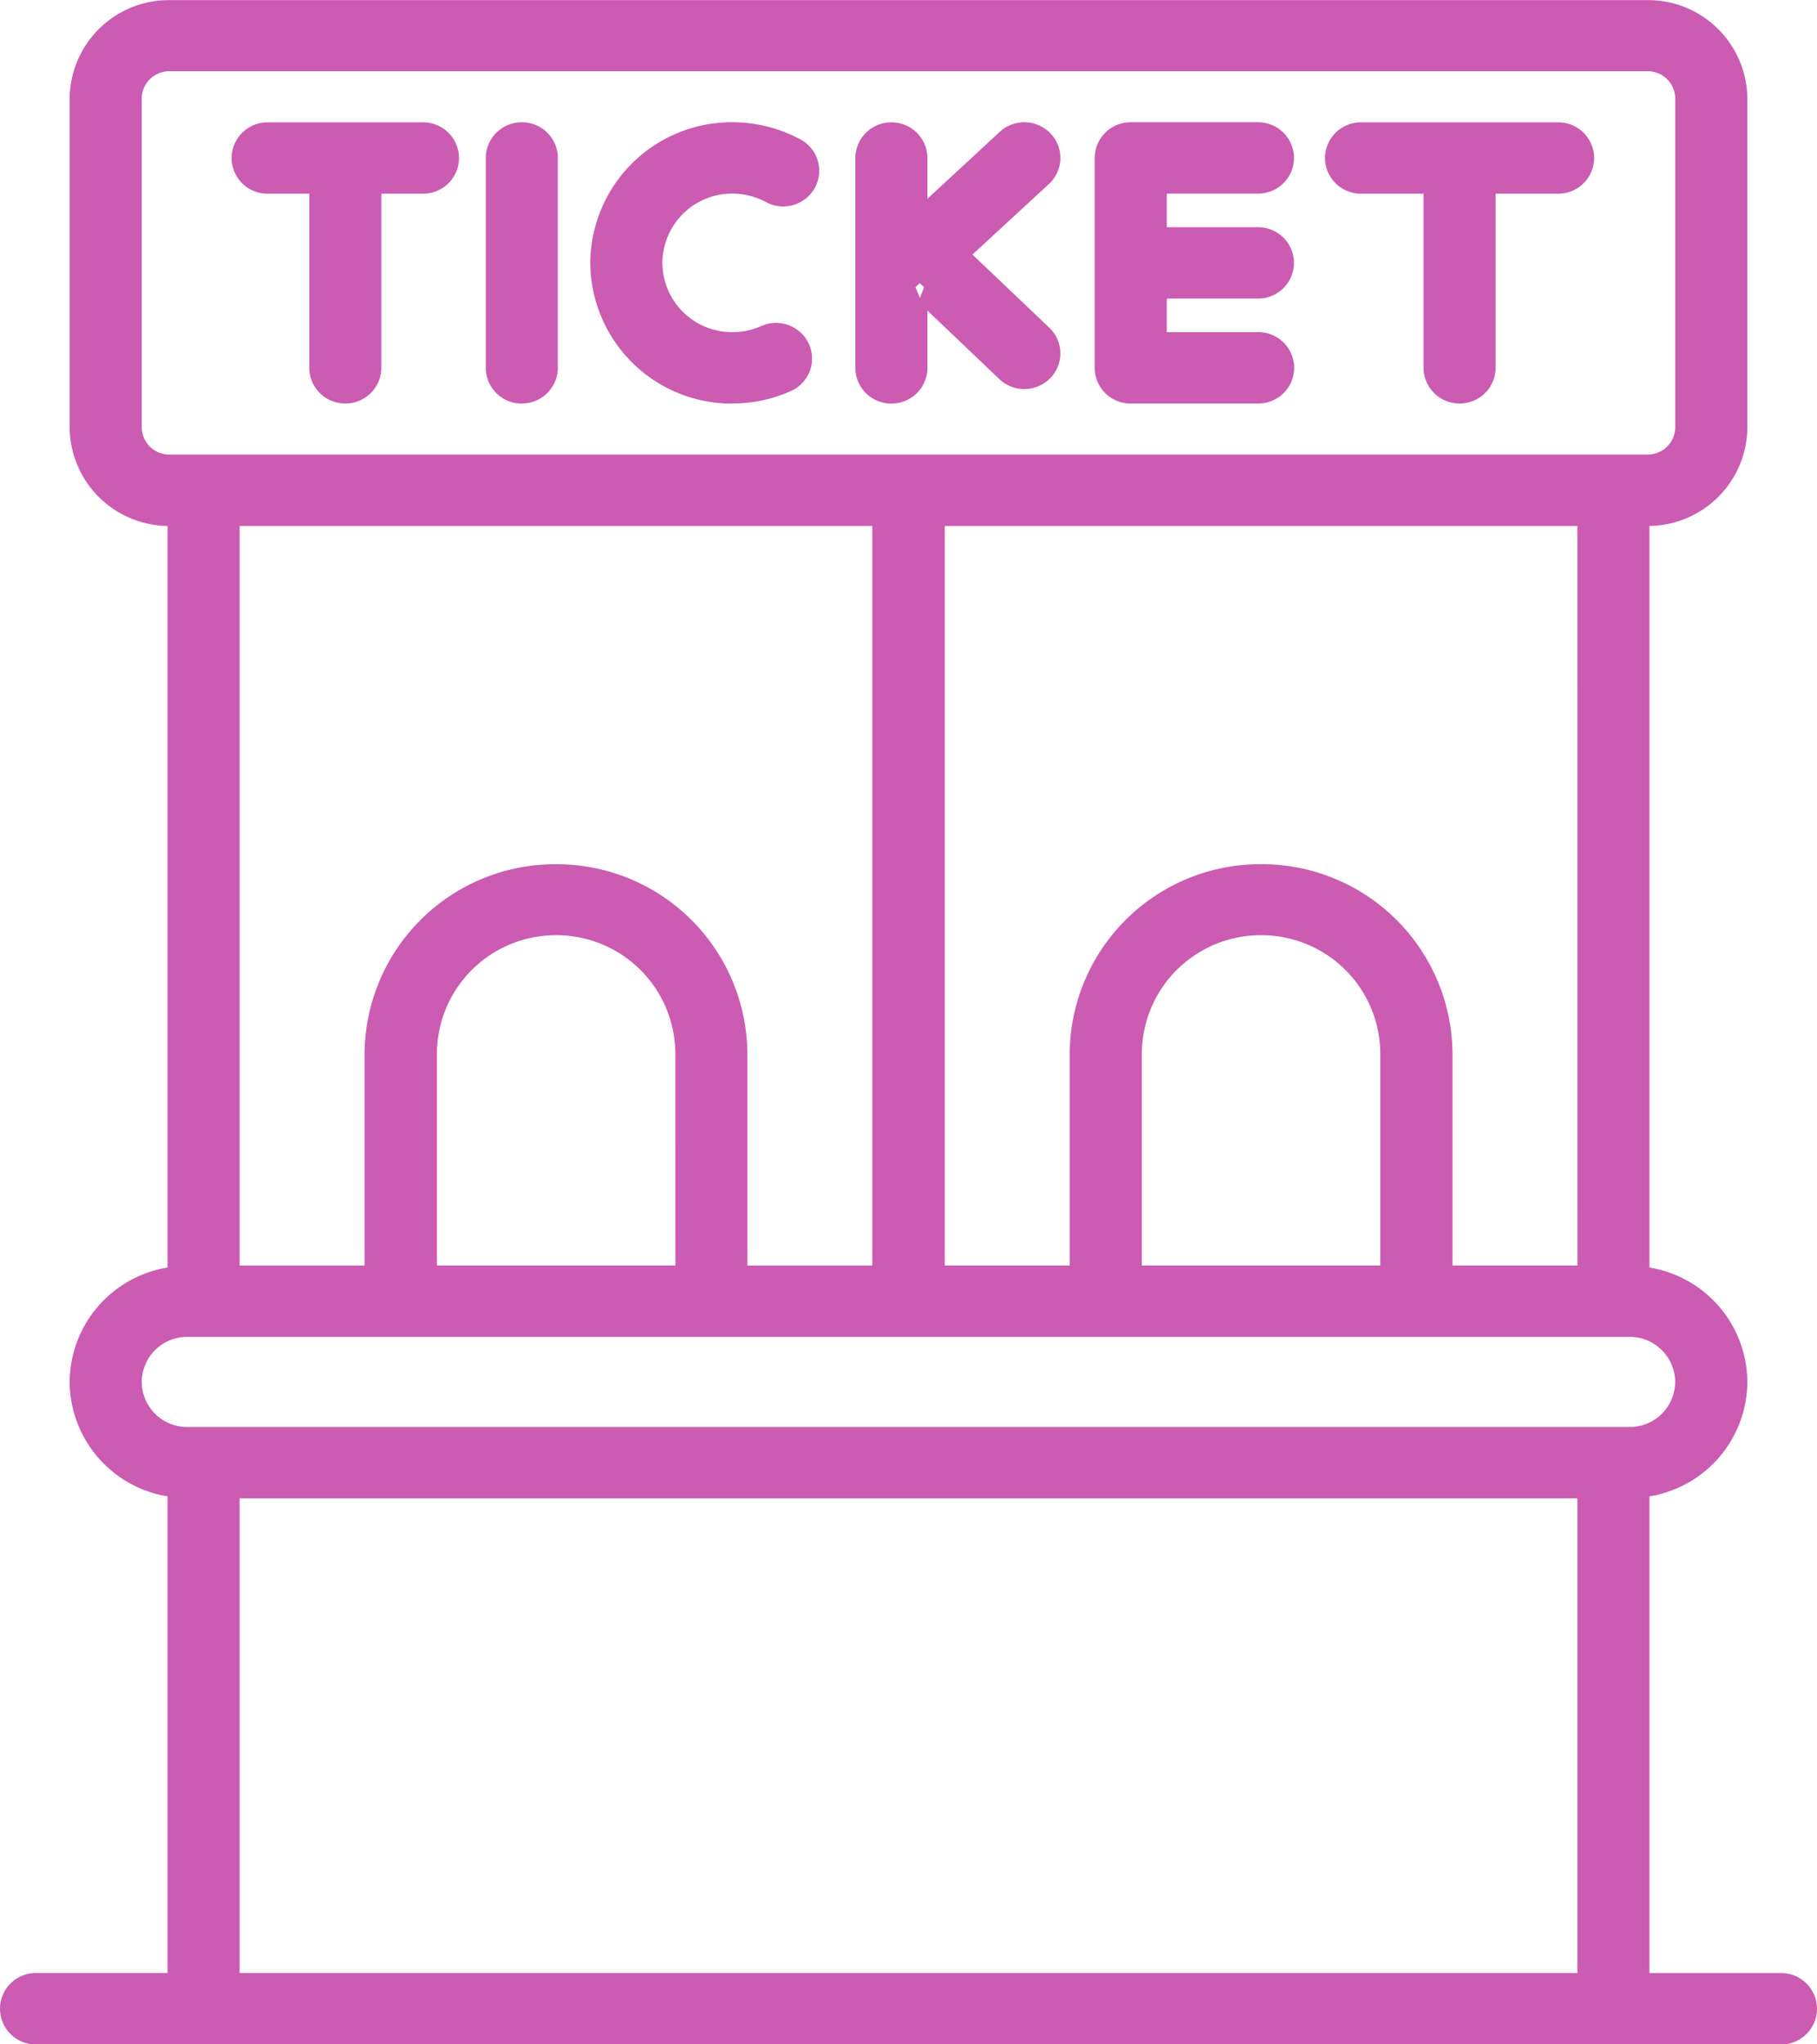 <svg id="taquilla" xmlns="http://www.w3.org/2000/svg" width="48" height="54" viewBox="0 0 48 54">
  <path id="taquilla-2" data-name="taquilla" d="M4.426-41.811v19.589A3.081,3.081,0,0,0,1.84-19.2a3.081,3.081,0,0,0,2.586,3.022s0,12.59,0,12.59H.952A.947.947,0,0,0,0-2.645.947.947,0,0,0,.952-1.7h46.1A.947.947,0,0,0,48-2.645a.947.947,0,0,0-.952-.942H43.574V-16.178A3.08,3.08,0,0,0,46.16-19.2a3.081,3.081,0,0,0-2.586-3.022V-41.811a2.621,2.621,0,0,0,2.586-2.6V-53.1A2.622,2.622,0,0,0,43.528-55.7H4.472A2.622,2.622,0,0,0,1.84-53.1v8.682A2.621,2.621,0,0,0,4.426-41.811ZM6.33-3.588V-16.125H41.67V-3.588ZM3.744-19.2a1.2,1.2,0,0,1,1.2-1.191H43.053a1.2,1.2,0,0,1,1.2,1.191,1.2,1.2,0,0,1-1.2,1.191H4.947A1.2,1.2,0,0,1,3.744-19.2Zm19.3-22.61v19.535h-3.3s0-5.6,0-5.6a5.036,5.036,0,0,0-5.056-5,5.036,5.036,0,0,0-5.057,5v5.6H6.33V-41.81ZM36.464-22.276h-6.3v-5.6A3.14,3.14,0,0,1,33.311-31a3.14,3.14,0,0,1,3.153,3.12Zm-18.622,0h-6.3v-5.6A3.14,3.14,0,0,1,14.689-31a3.14,3.14,0,0,1,3.152,3.12Zm23.829,0h-3.3v-5.6a5.036,5.036,0,0,0-5.057-5,5.036,5.036,0,0,0-5.056,5v5.6h-3.3V-41.81H41.67ZM3.744-44.416V-53.1a.726.726,0,0,1,.729-.721H43.528a.726.726,0,0,1,.728.721v8.682a.726.726,0,0,1-.728.721H4.472A.726.726,0,0,1,3.744-44.416ZM24.5-47.5l1.9,1.811a.959.959,0,0,0,1.346-.026h0a.935.935,0,0,0-.027-1.332l-2.03-1.932,2.02-1.863a.935.935,0,0,0,.048-1.331.958.958,0,0,0-1.346-.047L24.5-50.453v-1.076a.947.947,0,0,0-.952-.942.947.947,0,0,0-.952.942v5.544a.947.947,0,0,0,.952.942.947.947,0,0,0,.952-.942Zm-5.153,2.455a3.763,3.763,0,0,0,1.544-.328.938.938,0,0,0,.477-1.246h0a.956.956,0,0,0-1.26-.471,1.862,1.862,0,0,1-.761.161,1.841,1.841,0,0,1-1.849-1.83,1.841,1.841,0,0,1,1.849-1.83,1.867,1.867,0,0,1,.886.223.956.956,0,0,0,1.292-.374h0a.938.938,0,0,0-.378-1.279,3.791,3.791,0,0,0-1.8-.455,3.738,3.738,0,0,0-3.753,3.714A3.738,3.738,0,0,0,19.342-45.042Zm-5.562,0a.947.947,0,0,0,.952-.942v-5.544a.947.947,0,0,0-.952-.942.947.947,0,0,0-.952.942v5.544A.947.947,0,0,0,13.781-45.043Zm16.091,0h3.361a.947.947,0,0,0,.952-.942.947.947,0,0,0-.952-.942H30.823v-.888h2.409a.947.947,0,0,0,.952-.942.947.947,0,0,0-.952-.942H30.823v-.888h2.409a.947.947,0,0,0,.952-.942.947.947,0,0,0-.952-.942H29.871a.947.947,0,0,0-.952.942v5.544A.947.947,0,0,0,29.871-45.043ZM7.07-50.587h1.1v4.6a.947.947,0,0,0,.952.942.947.947,0,0,0,.952-.942v-4.6h1.1a.947.947,0,0,0,.952-.942.947.947,0,0,0-.952-.942H7.07a.947.947,0,0,0-.952.942A.947.947,0,0,0,7.07-50.587Zm28.885,0h1.651s0,4.6,0,4.6a.947.947,0,0,0,.952.942.947.947,0,0,0,.952-.942v-4.6h1.651a.947.947,0,0,0,.952-.942.947.947,0,0,0-.952-.942H35.955a.947.947,0,0,0-.952.942A.947.947,0,0,0,35.955-50.587ZM24.182-48.118l.115-.106.114.108-.1.258-.013.013Z" transform="translate(0 55.703)" fill="#cc5bb2"/>
</svg>
